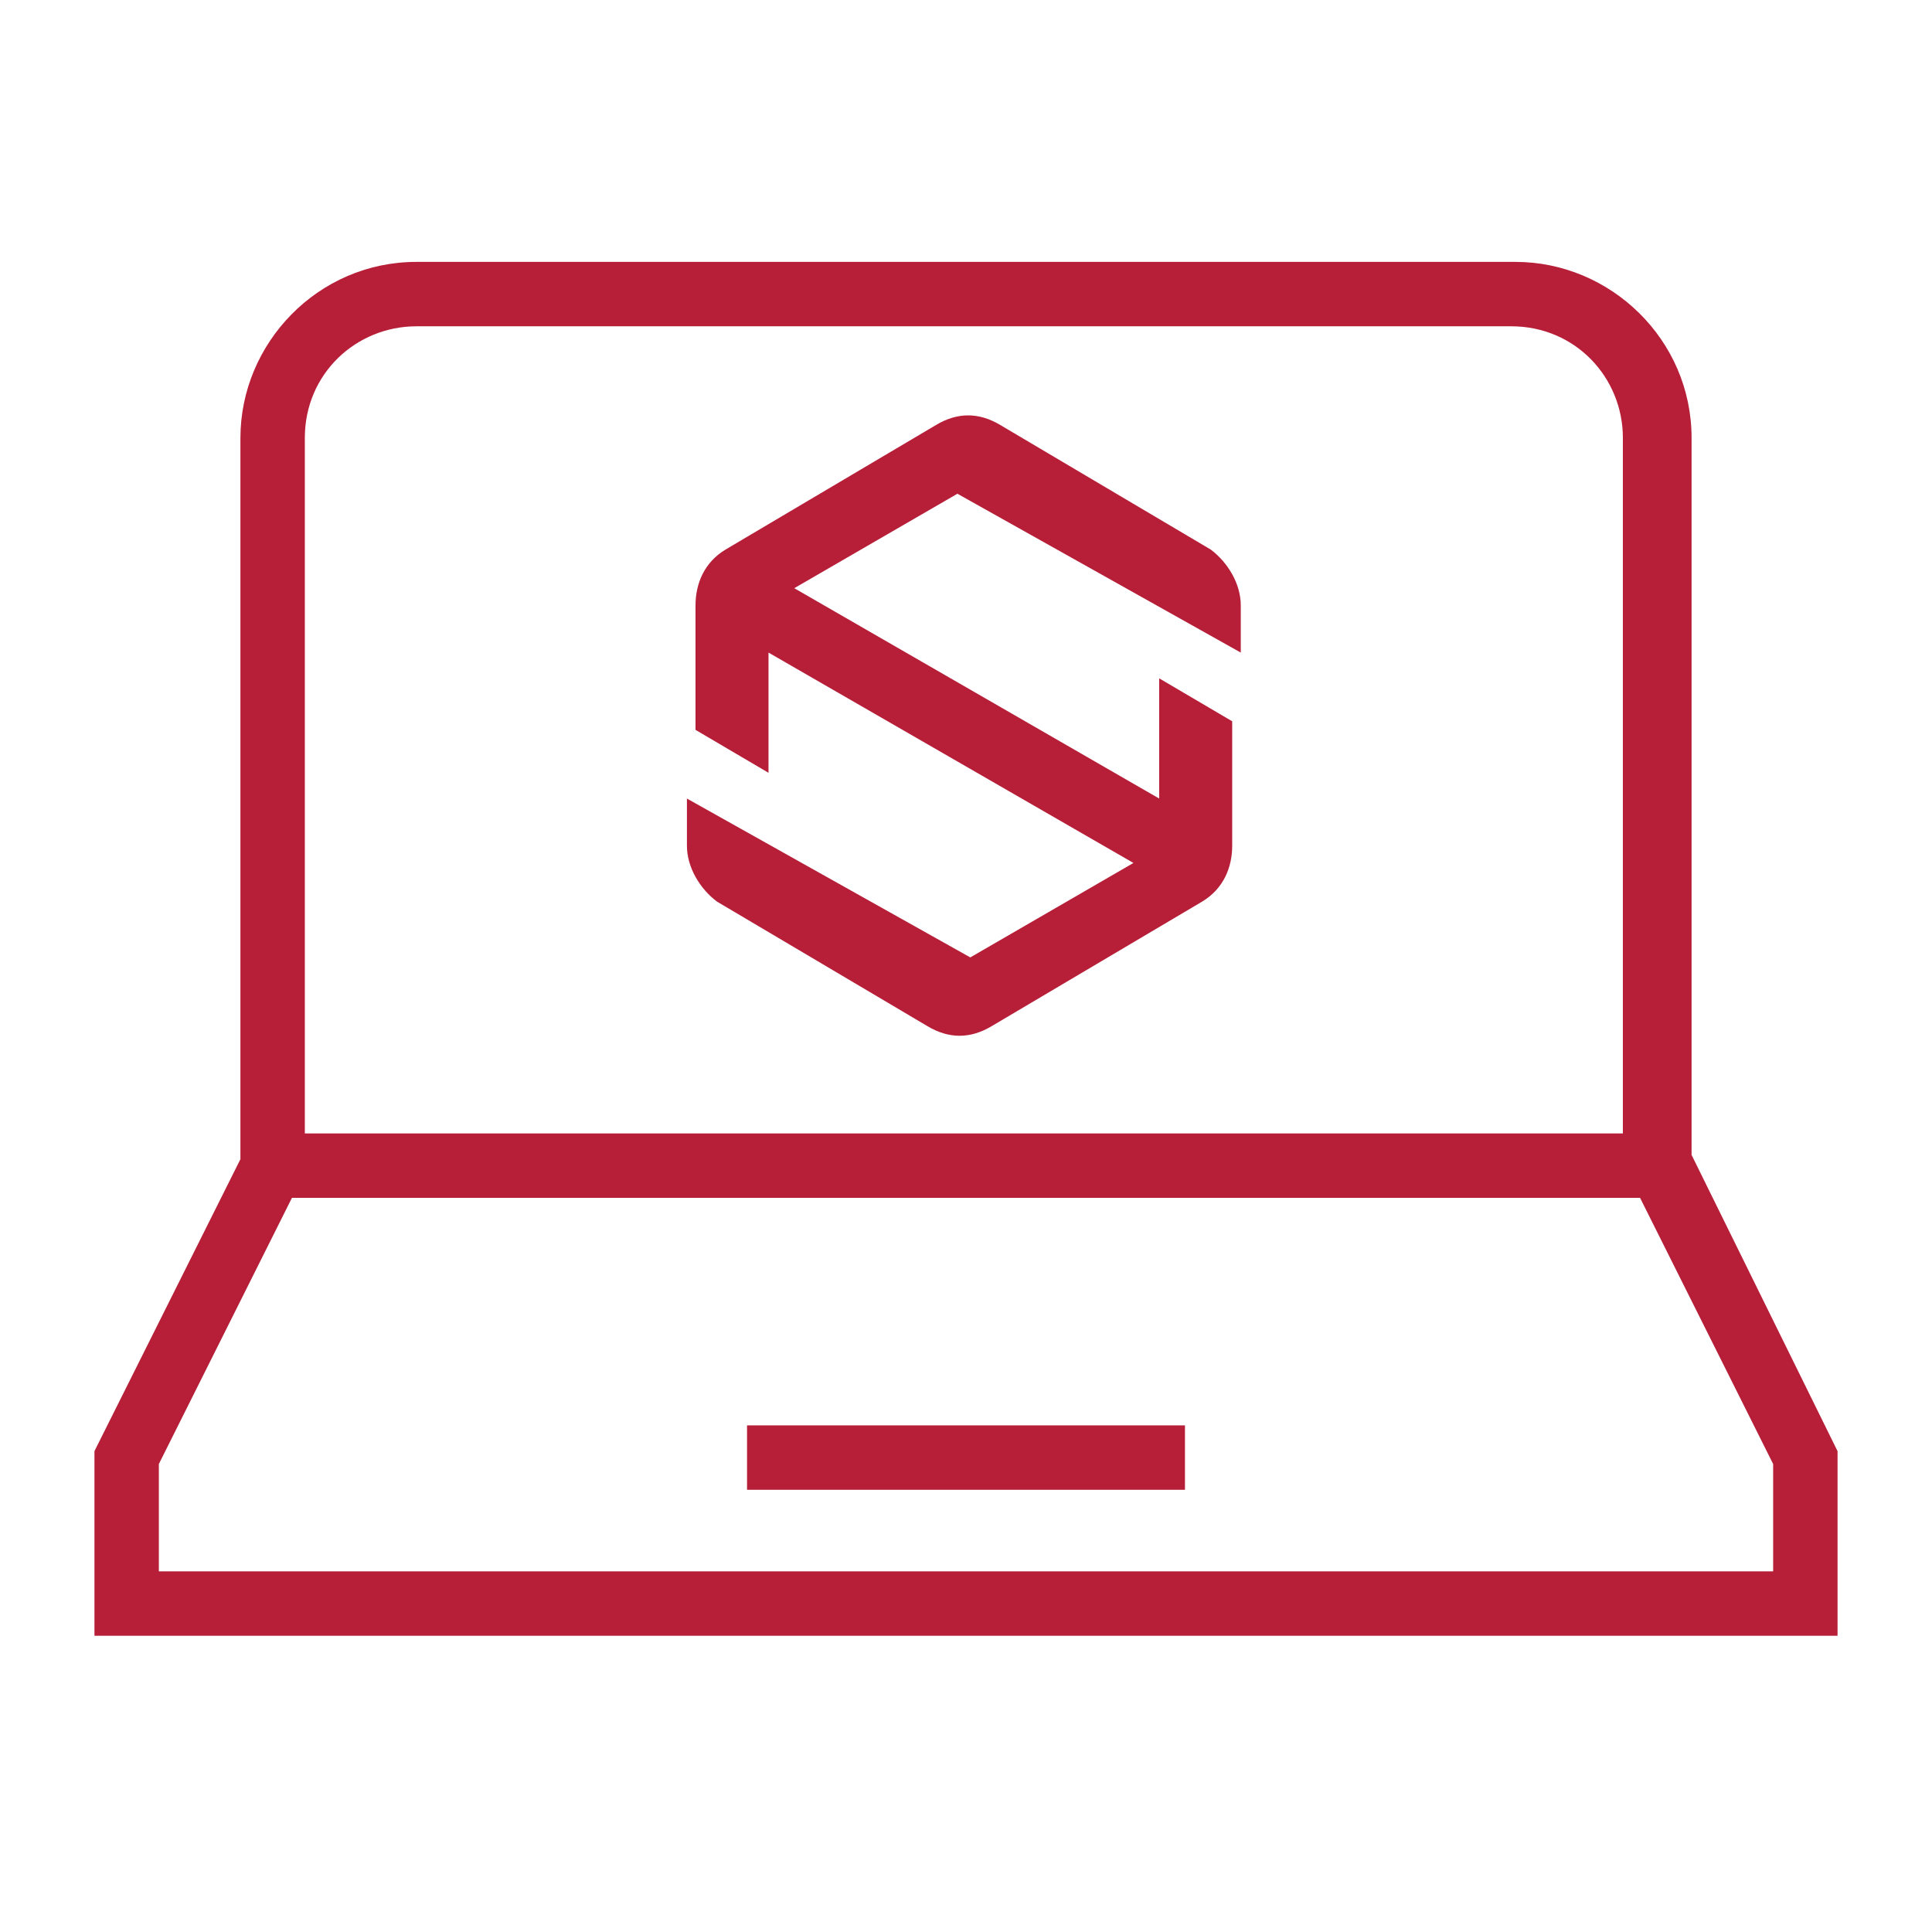 <?xml version="1.0" encoding="utf-8"?>
<!-- Generator: Adobe Illustrator 27.3.1, SVG Export Plug-In . SVG Version: 6.00 Build 0)  -->
<svg version="1.1" id="Layer_3" xmlns="http://www.w3.org/2000/svg" xmlns:xlink="http://www.w3.org/1999/xlink" x="0px" y="0px"
	 viewBox="0 0 45 45" style="enable-background:new 0 0 45 45;" xml:space="preserve">
<style type="text/css">
	.st0{fill:#B71F39;}
</style>
<g>
	<path class="st0" d="M39.4,26.9V10.2c0-2.3-1.9-4.1-4.1-4.1H9.7c-2.3,0-4.1,1.9-4.1,4.1V27l-3.4,6.8v4.3h40.6v-4.3L39.4,26.9z
		 M7.1,10.2c0-1.5,1.2-2.6,2.6-2.6h25.5c1.5,0,2.6,1.2,2.6,2.6v16.2H7.1V10.2z M41.3,36.6H3.7v-2.5l3.1-6.2h31.4l3.1,6.2V36.6z"/>
	<rect x="17.4" y="33.2" class="st0" width="10.2" height="1.5"/>
</g>
<path class="st0" d="M28.9,15.2v-1.1c0-0.5-0.3-1-0.7-1.3l-4.9-2.9c-0.5-0.3-1-0.3-1.5,0l-4.9,2.9c-0.5,0.3-0.7,0.8-0.7,1.3V17
	l1.7,1v-2.8l8.5,4.9l-3.8,2.2L16,18.6v1.1c0,0.5,0.3,1,0.7,1.3l4.9,2.9c0.5,0.3,1,0.3,1.5,0L28,21c0.5-0.3,0.7-0.8,0.7-1.3v-2.9
	l-1.7-1v2.8l-8.5-4.9l3.8-2.2L28.9,15.2z"/>
</svg>
